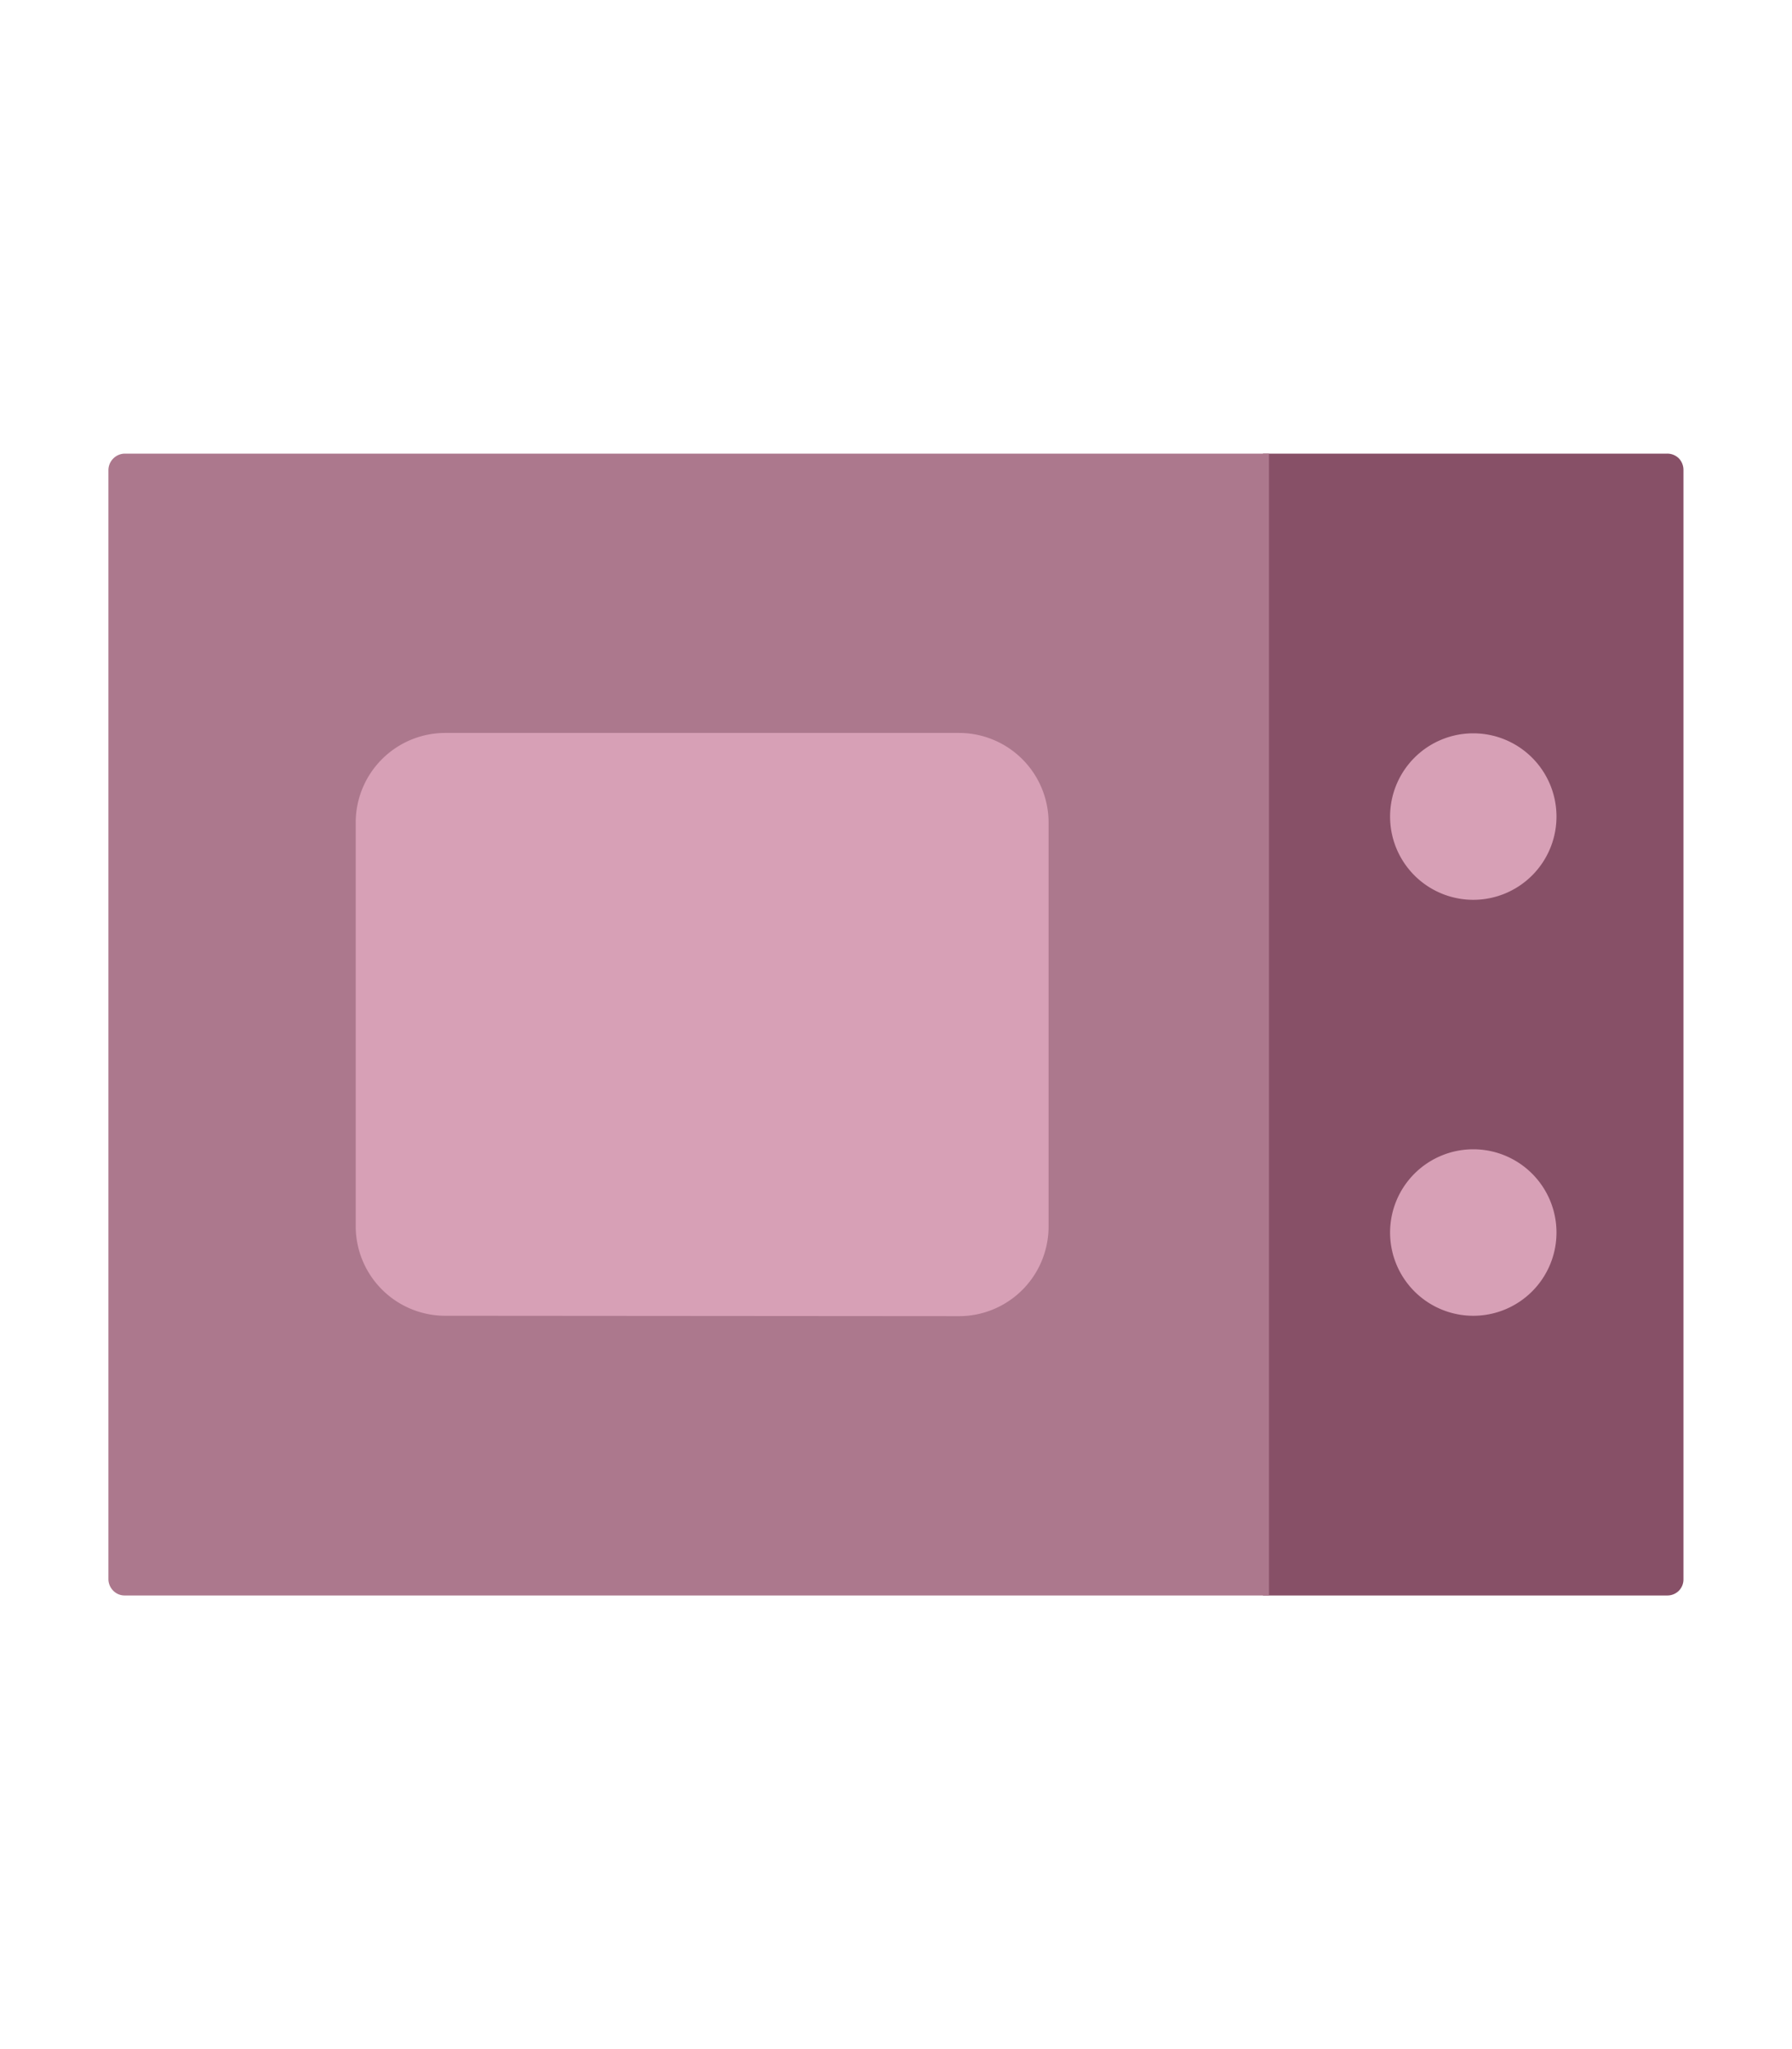 <svg id="Lager_1" data-name="Lager 1" xmlns="http://www.w3.org/2000/svg" viewBox="0 0 140 160"><defs><style>.cls-1{fill:none;}.cls-2{fill:#875067;}.cls-3{fill:#d7a0b6;}.cls-4{fill:#ac788d;}</style></defs><rect class="cls-1" width="140" height="160"/><path class="cls-2" d="M113.67,45.42v89.16h31.58a1.27,1.27,0,0,0,.91-.37,1.25,1.25,0,0,0,.36-.9V46.69a1.31,1.31,0,0,0-.36-.9,1.29,1.29,0,0,0-.91-.37Z" transform="translate(-15 -10)"/><path class="cls-3" d="M130.1,112.74a6.5,6.5,0,1,1,6.5-6.5A6.5,6.5,0,0,1,130.1,112.74Z" transform="translate(-15 -10)"/><path class="cls-3" d="M130.1,80.26a6.5,6.5,0,1,1,6.5-6.5A6.5,6.5,0,0,1,130.1,80.26Z" transform="translate(-15 -10)"/><path class="cls-4" d="M114.14,45.42H24.74a1.3,1.3,0,0,0-1.27,1.27v86.62a1.29,1.29,0,0,0,.38.9,1.24,1.24,0,0,0,.89.37h89.4Z" transform="translate(-15 -10)"/><path class="cls-3" d="M49.79,112.74a7,7,0,0,1-7-7V74.23a7,7,0,0,1,7-7H89.92a7,7,0,0,1,7,7v31.54a7,7,0,0,1-7,7Z" transform="translate(-15 -10)"/></svg>